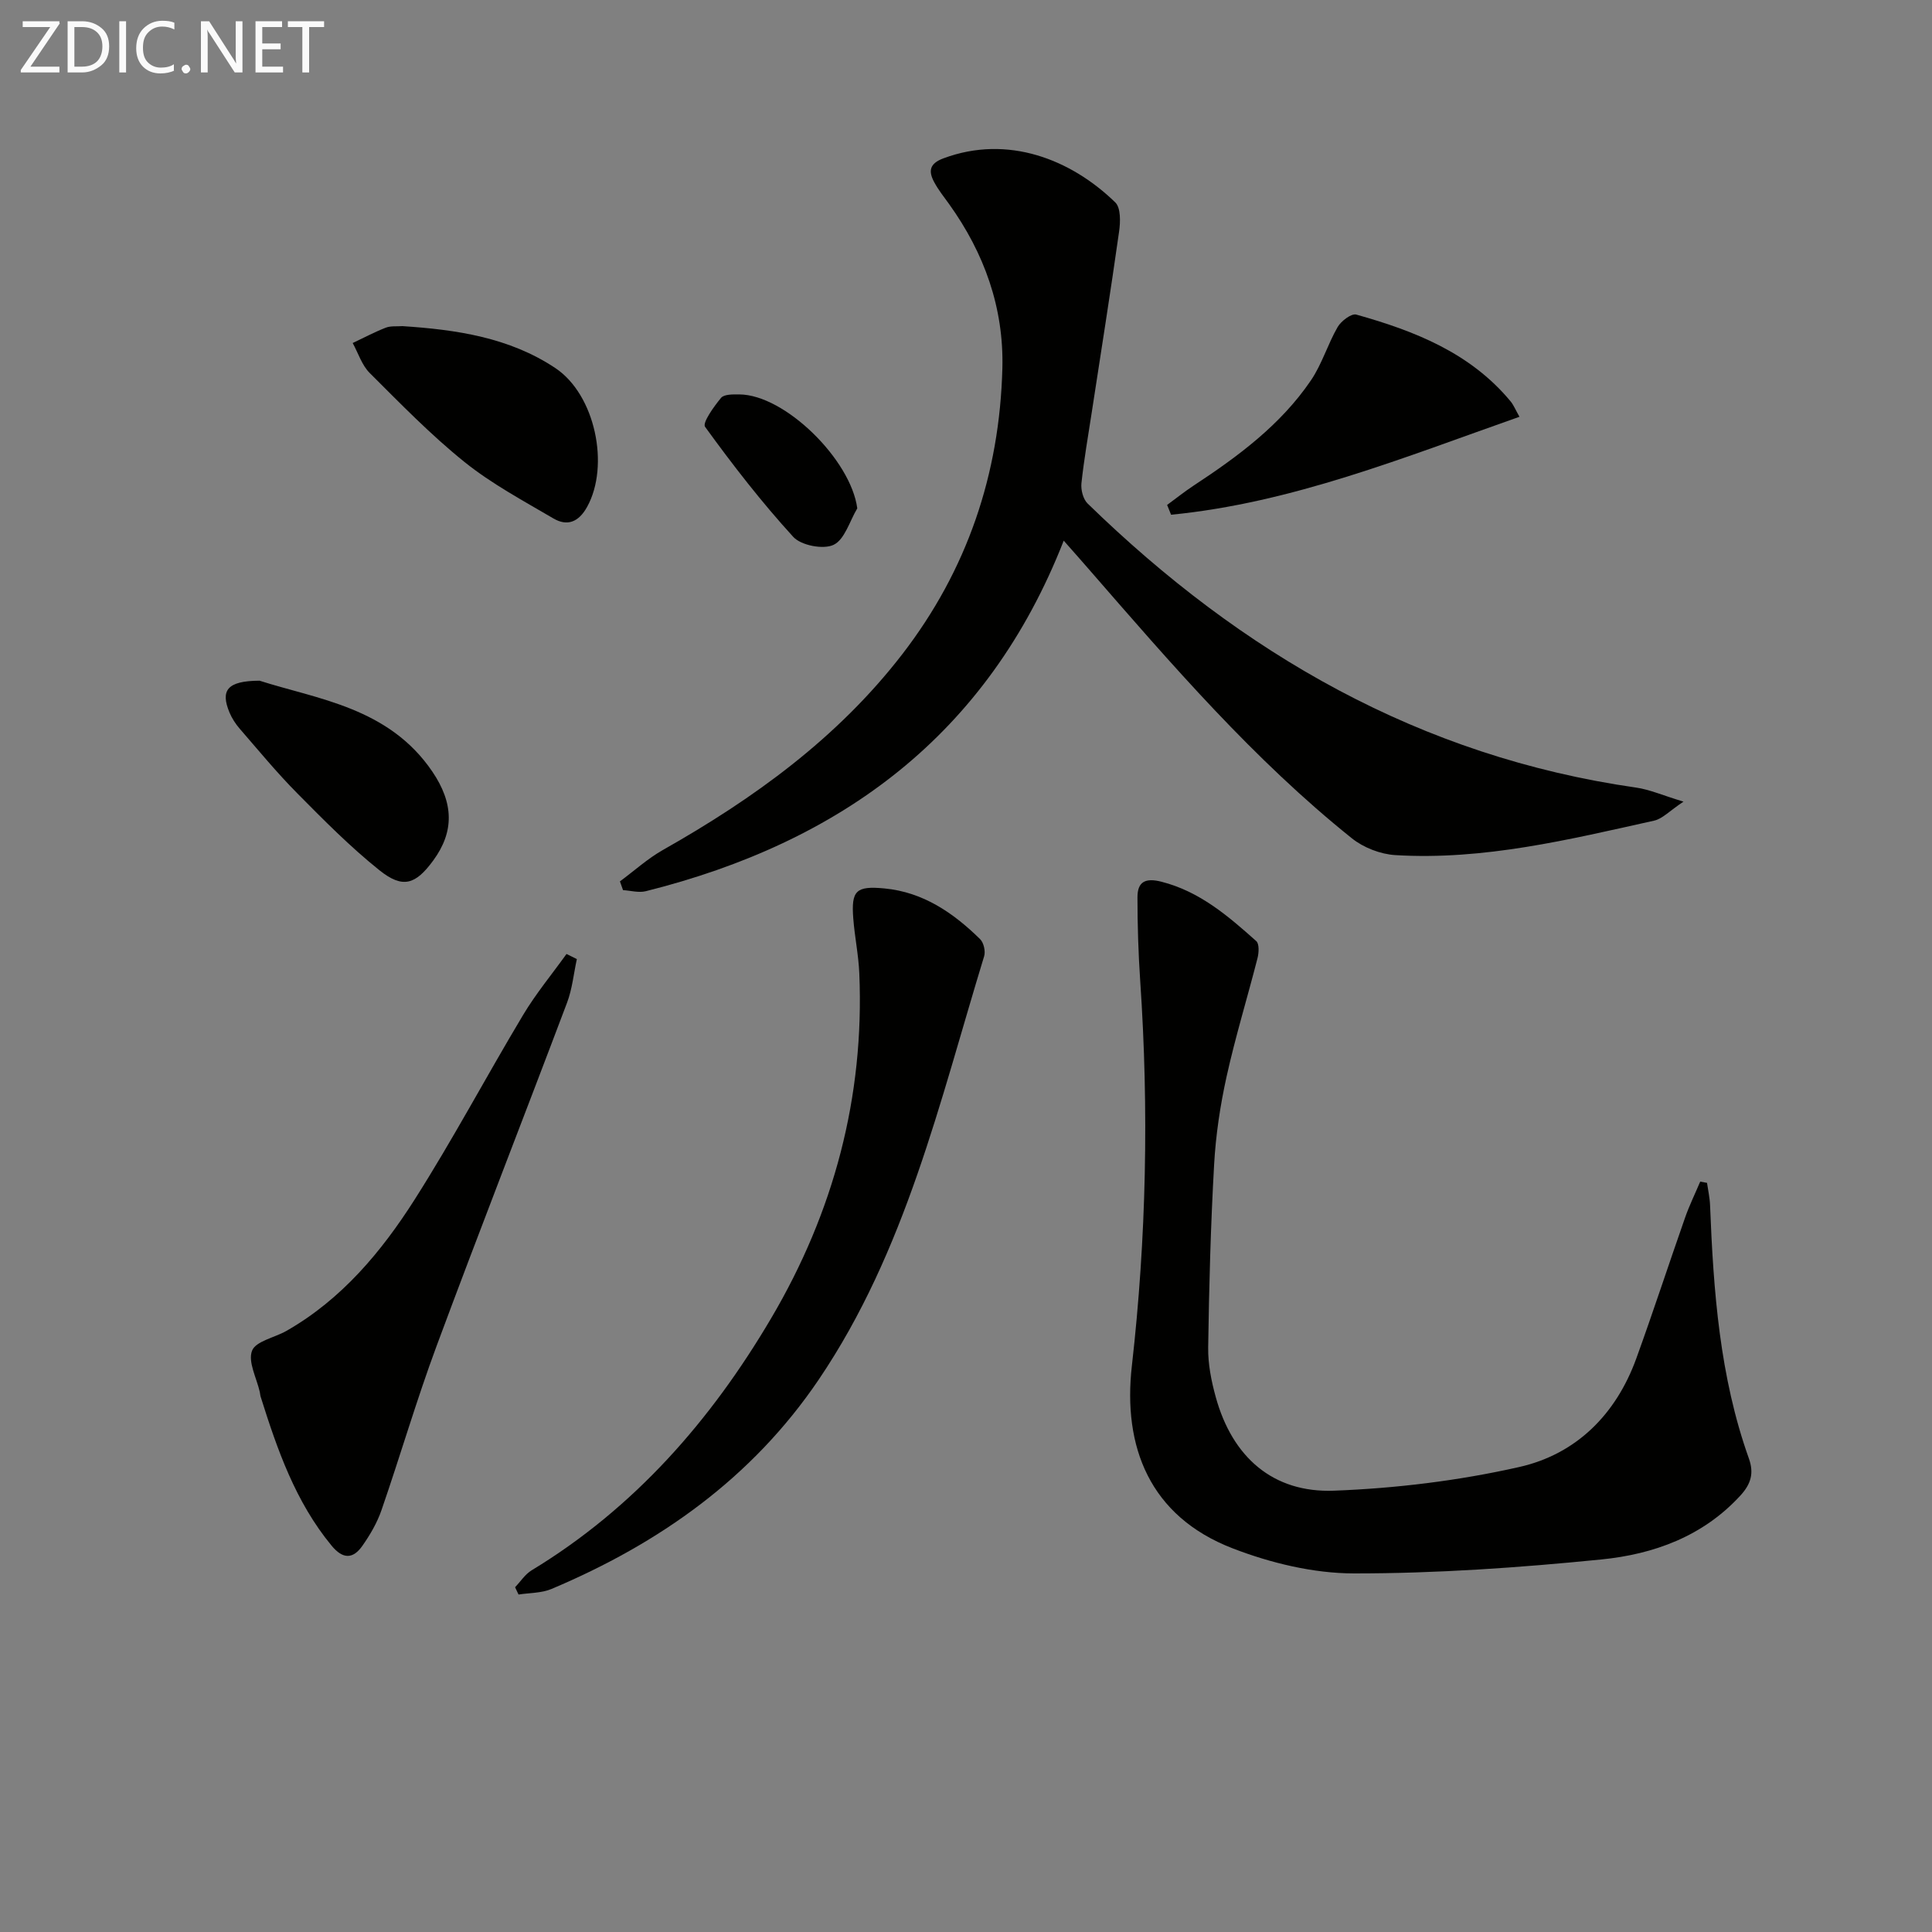<svg enable-background="new 0 0 400 400" viewBox="0 0 400 400" xmlns="http://www.w3.org/2000/svg"><rect x="0" y="0" width="400" height="400" fill="#808080" stroke="none"/><g fill="#010100"><path d="m220.23 111.94c-15.78 40.31-46.17 62.47-86.51 72.57-1.47.37-3.15-.12-4.73-.22-.21-.6-.42-1.2-.64-1.81 2.97-2.19 5.74-4.72 8.93-6.52 18.84-10.66 36.13-23.16 49.51-40.49 13.47-17.46 20.17-37.31 20.74-59.22.32-12.53-3.74-23.83-11.02-33.99-1.07-1.49-2.23-2.93-3.09-4.54-1.21-2.24-1.04-3.84 1.89-4.93 13.35-4.99 26.46.22 35.6 9.12 1.15 1.12 1.07 4.03.79 6-1.76 12.47-3.74 24.92-5.65 37.37-.75 4.92-1.62 9.82-2.15 14.77-.14 1.36.34 3.28 1.27 4.19 31.9 31.07 68.85 52.41 113.56 58.82 2.82.4 5.53 1.62 9.82 2.91-2.93 1.95-4.36 3.55-6.06 3.93-17.66 3.93-35.32 8.25-53.62 7.14-3.07-.19-6.56-1.54-8.97-3.47-20.38-16.32-37.34-36.03-54.39-55.63-1.6-1.85-3.23-3.68-5.28-6z"/><path d="m353.42 244.9c.22 1.54.57 3.08.63 4.63.7 17.79 1.99 35.49 8.04 52.44 1.08 3.02.43 5.26-1.72 7.62-7.77 8.51-18 12.2-28.83 13.28-17 1.7-34.13 2.9-51.2 2.89-8.41-.01-17.23-2.14-25.13-5.19-17.21-6.64-22.77-21.07-20.87-37.78 3.01-26.52 3.54-53.06 1.73-79.67-.39-5.77-.57-11.56-.57-17.35 0-3.21 1.62-4.07 4.96-3.22 7.93 2.02 13.81 7.1 19.64 12.3.64.57.54 2.42.25 3.54-2.09 8.18-4.58 16.27-6.4 24.51-1.32 5.97-2.24 12.11-2.58 18.21-.71 12.61-1.05 25.24-1.23 37.87-.05 3.42.65 6.95 1.57 10.27 3.41 12.39 11.81 19.87 24.5 19.38 12.84-.49 25.81-2.07 38.33-4.9 11.79-2.66 20.04-10.88 24.24-22.48 3.5-9.66 6.69-19.44 10.09-29.13.89-2.55 2.09-4.99 3.14-7.48.47.08.94.17 1.41.26z"/><path d="m106.64 328.62c1.14-1.19 2.08-2.69 3.44-3.51 21.29-12.91 37.15-31.07 49.61-52.23 12.92-21.93 19.3-45.76 18.22-71.35-.16-3.81-.96-7.58-1.25-11.38-.44-5.75.55-6.77 6.44-6.21 8.01.75 14.29 5.06 19.83 10.51.75.74 1.14 2.52.82 3.55-9.2 30.07-16.22 60.99-34.24 87.63-13.8 20.39-32.97 33.91-55.31 43.34-2.07.88-4.55.8-6.84 1.16-.24-.51-.48-1.01-.72-1.51z"/><path d="m119.43 198.57c-.66 3.02-.95 6.17-2.03 9.03-8.95 23.72-18.2 47.33-27.02 71.1-4.15 11.18-7.49 22.66-11.39 33.94-.9 2.62-2.36 5.12-3.96 7.4-1.94 2.77-4.04 2.81-6.38-.03-7.48-9.07-11.23-19.86-14.68-30.82-.1-.31-.11-.66-.18-.98-.65-2.9-2.49-6.24-1.61-8.55.75-1.98 4.65-2.71 7.1-4.1 11.45-6.53 19.68-16.39 26.57-27.21 7.92-12.45 14.85-25.52 22.44-38.19 2.65-4.43 5.98-8.45 9-12.65.71.34 1.43.7 2.14 1.06z"/><path d="m241.64 104.54c1.82-1.33 3.59-2.75 5.47-3.99 9.21-6.05 18.04-12.58 24.31-21.81 2.29-3.37 3.47-7.48 5.53-11.04.72-1.24 2.85-2.85 3.85-2.57 12.08 3.39 23.62 7.91 31.96 17.98.6.72.96 1.65 1.83 3.18-23.89 8.4-47.06 17.82-72.13 20.28-.27-.68-.55-1.36-.82-2.03z"/><path d="m83.31 67.52c11.16.73 22.14 2.34 31.66 8.68 8.28 5.51 11.32 20.23 6.57 28.77-1.74 3.13-4.09 4.05-6.96 2.37-6.27-3.68-12.77-7.16-18.4-11.68-6.98-5.61-13.27-12.09-19.63-18.43-1.63-1.62-2.38-4.12-3.53-6.21 2.27-1.07 4.5-2.26 6.83-3.17 1.04-.41 2.3-.24 3.46-.33z"/><path d="m53.74 140.93c11.94 3.83 26.74 5.51 35.77 18.82 4.43 6.54 4.57 12.41.2 18.39-3.67 5.01-6.31 5.91-11.16 2.03-6.05-4.84-11.55-10.41-17.02-15.94-4.19-4.23-8-8.86-11.91-13.37-.85-.98-1.6-2.14-2.1-3.33-1.91-4.58-.53-6.57 6.22-6.6z"/><path d="m177.49 105.25c-1.58 2.63-2.59 6.44-4.9 7.55-2.12 1.02-6.73.13-8.35-1.64-6.56-7.18-12.55-14.91-18.26-22.79-.6-.82 1.81-4.19 3.3-5.99.63-.77 2.48-.73 3.78-.72 9.45.05 23.1 13.52 24.43 23.59z"/></g><path d="m12.4 4.8-6.1 9h6v1.2h-8v-.5l6.1-8.9h-5.7v-1.2h7.6v.4z" fill="#fafafa"/><path d="m14 15v-10.6h3c1.6 0 2.9.5 4 1.4s1.6 2.2 1.6 3.8-.5 3-1.6 3.9-2.4 1.5-4 1.5zm1.4-9.4v8.2h1.6c1.3 0 2.4-.4 3.1-1.1s1.1-1.8 1.1-3.1-.4-2.3-1.2-3-1.8-1-3.1-1z" fill="#fafafa"/><path d="m26.1 4.4v10.6h-1.4v-10.6z" fill="#fafafa"/><path d="m36.1 14.6c-.8.4-1.8.6-2.9.6-1.5 0-2.7-.5-3.6-1.4s-1.4-2.2-1.4-3.8c0-1.7.5-3.1 1.5-4.1s2.3-1.6 3.9-1.6c1 0 1.8.1 2.5.4v1.4c-.8-.4-1.6-.6-2.5-.6-1.2 0-2.1.4-2.9 1.2s-1.1 1.8-1.1 3.2c0 1.3.3 2.3 1 3s1.6 1.1 2.7 1.1c1 0 2-.2 2.7-.7v1.3z" fill="#fafafa"/><path d="m37.6 14.3c0-.2.1-.5.3-.6s.4-.3.6-.3c.3 0 .5.1.6.3s.3.4.3.6-.1.4-.3.6-.4.3-.6.3c-.3 0-.5-.1-.6-.3s-.3-.4-.3-.6z" fill="#fafafa"/><path d="m50.2 15h-1.6l-5.3-8.2c-.2-.2-.3-.5-.4-.7 0 .2.1.7.1 1.5v7.4h-1.4v-10.6h1.7l5.2 8.1c.2.4.4.6.4.7 0-.3-.1-.8-.1-1.5v-7.3h1.4z" fill="#fafafa"/><path d="m58.6 15h-5.7v-10.6h5.5v1.2h-4.1v3.4h3.8v1.2h-3.8v3.6h4.3z" fill="#fafafa"/><path d="m67.1 5.6h-3.1v9.4h-1.4v-9.4h-3v-1.2h7.5z" fill="#fafafa"/></svg>
